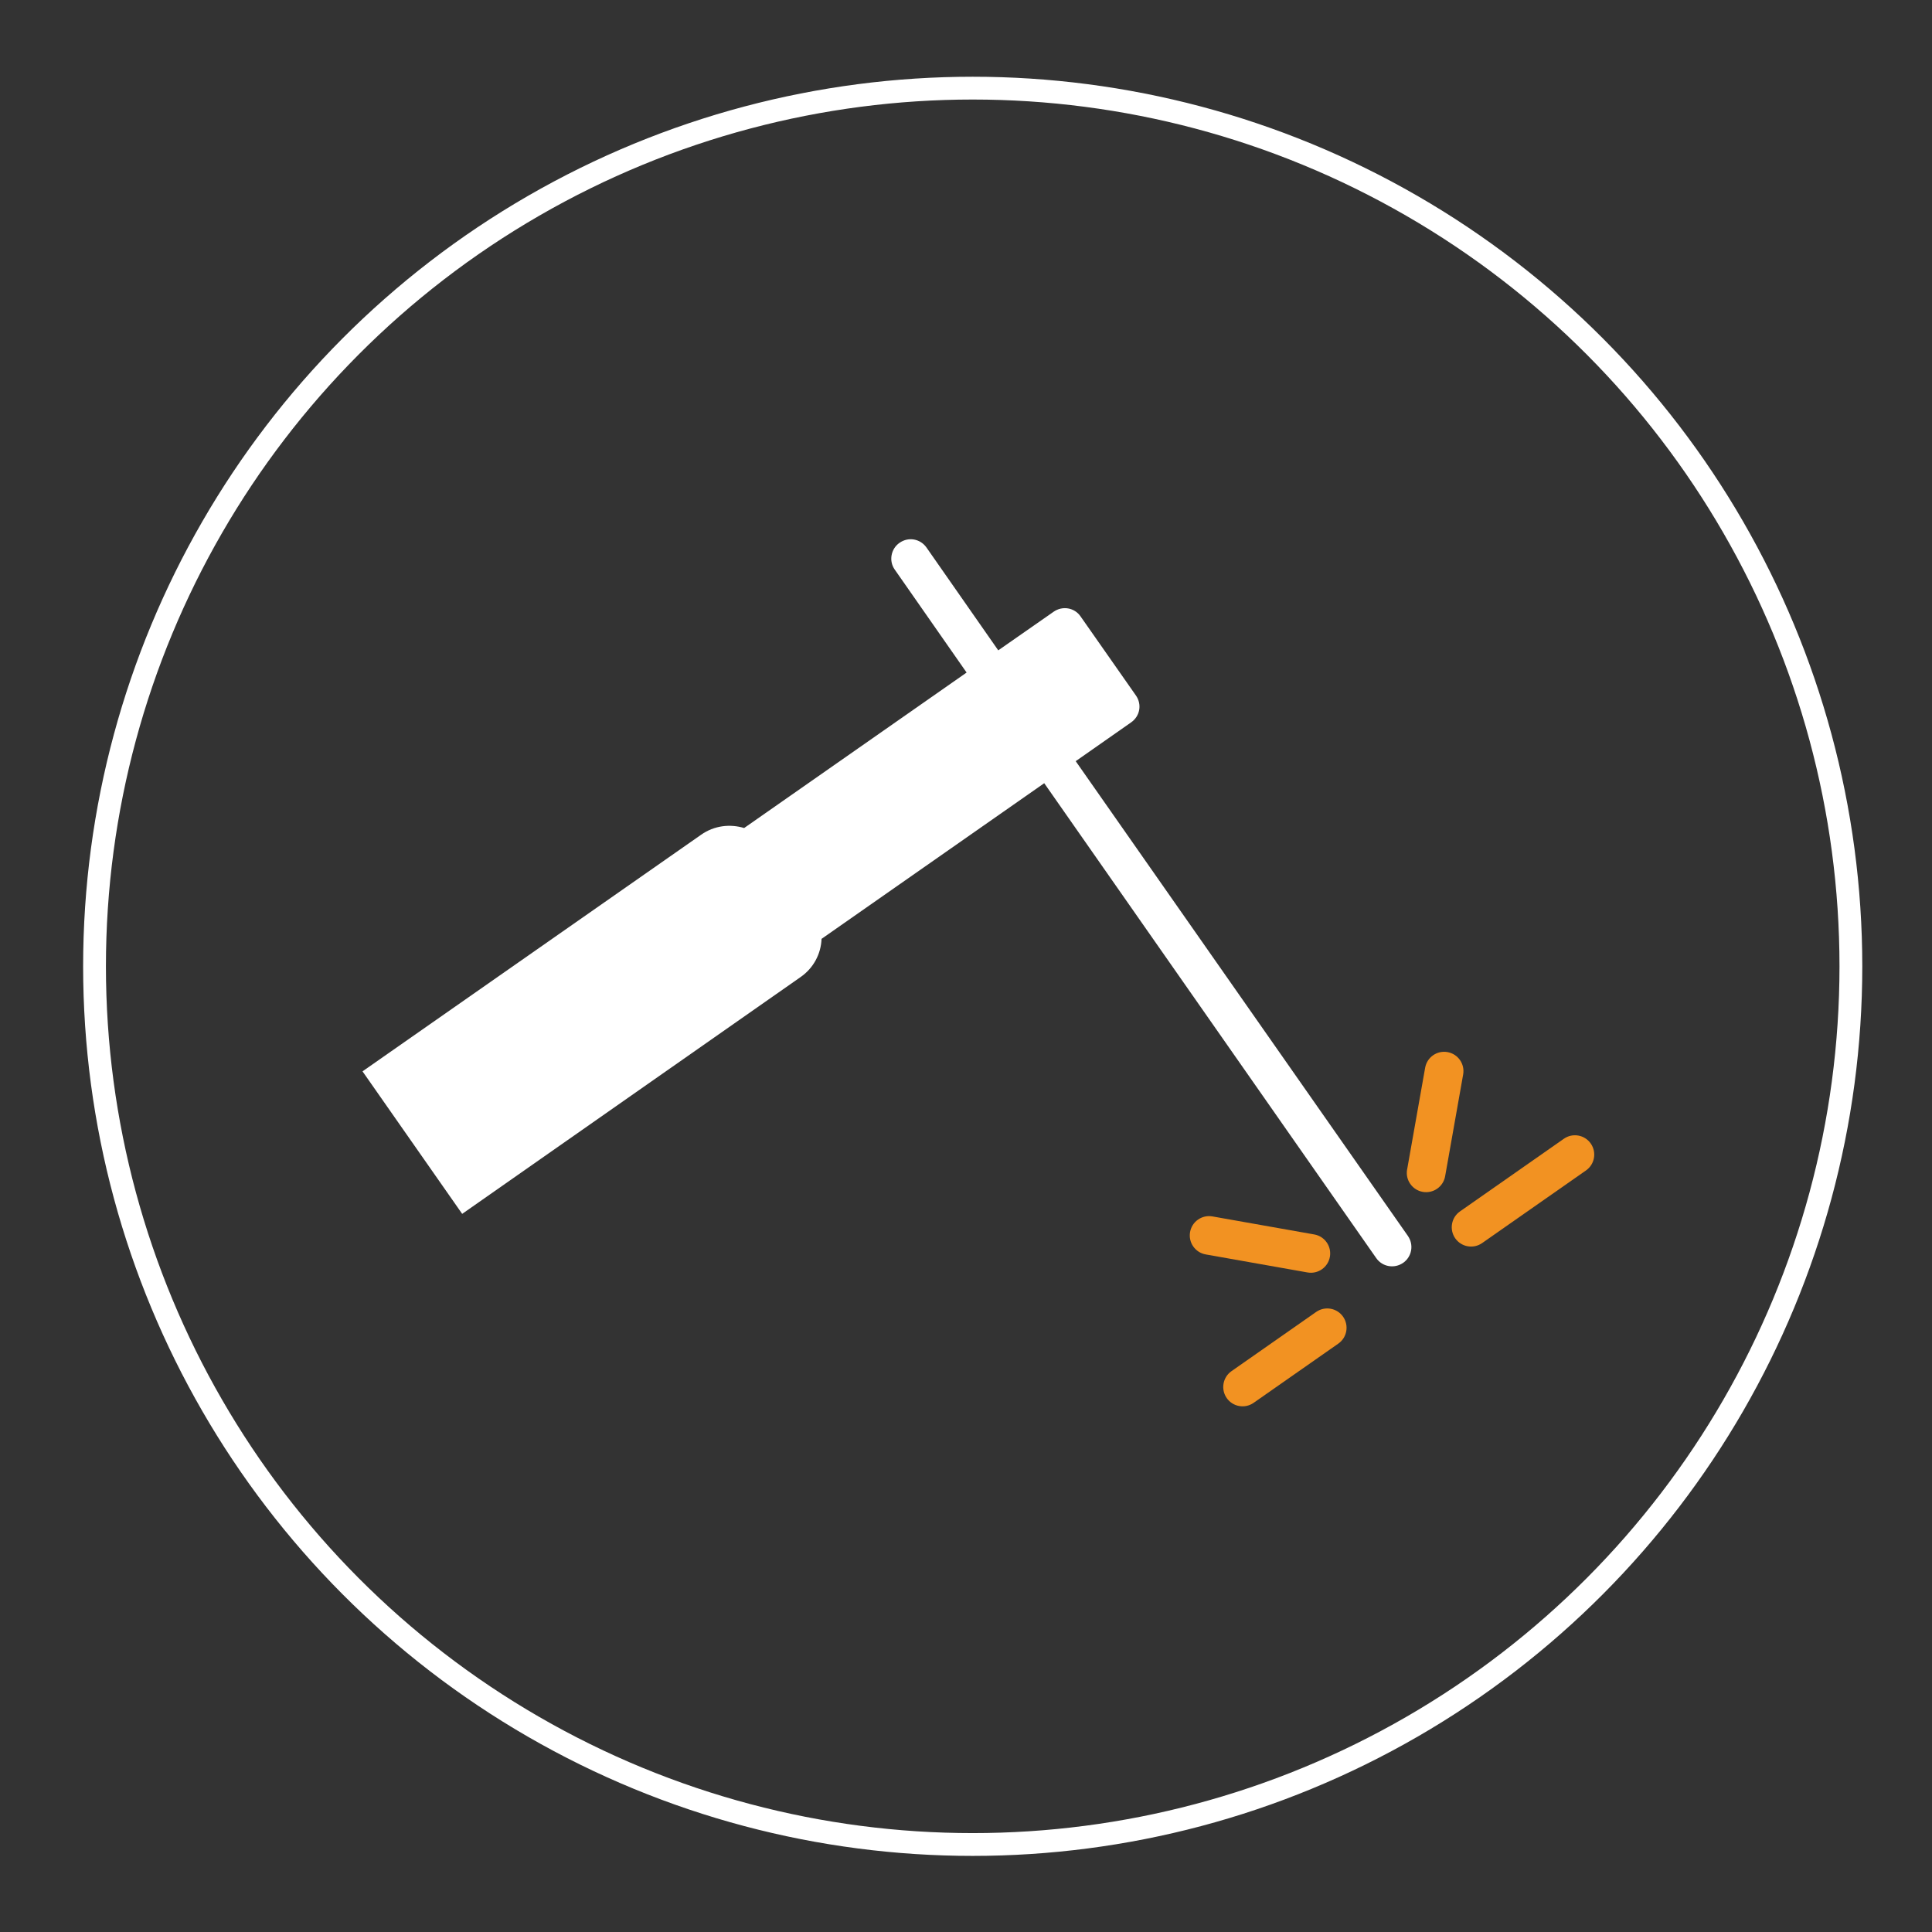 <?xml version="1.0" encoding="UTF-8"?>
<svg id="Layer_1" data-name="Layer 1" xmlns="http://www.w3.org/2000/svg" viewBox="0 0 550 550">
  <rect x="0" y="0" width="550" height="550" fill="#333333" stroke="none"/>
  <defs>
    <style>
      .cls-1 {
        fill: #f29222;
      }

      .cls-2 {
        fill: #fff;
      }

      .cls-3 {
        fill: none;
        stroke: #fff;
        stroke-miterlimit: 10;
        stroke-width: 6.49px;
      }
    </style>
  </defs>
  <circle class="cls-3" cx="276.91" cy="275.09" r="250"/>
  <g>
    <g id="_25" data-name="25">
      <path class="cls-1" d="M382.35,374.84c-1.74-2.49-5.17-3.1-7.66-1.36l-24.11,16.86c-2.49,1.74-3.09,5.17-1.36,7.66,1.74,2.49,5.17,3.1,7.66,1.36l24.11-16.86c2.49-1.74,3.09-5.17,1.36-7.66Z"/>
      <path class="cls-1" d="M452.86,325.54c-1.74-2.49-5.17-3.1-7.66-1.36l-29.57,20.68c-2.49,1.74-3.09,5.17-1.36,7.66,1.74,2.49,5.17,3.1,7.66,1.36l29.57-20.68c2.49-1.74,3.09-5.17,1.36-7.66Z"/>
      <path class="cls-1" d="M400.57,332.93c-.26,1.5,.1,2.96,.91,4.11,.81,1.15,2.05,2,3.55,2.26,2.99,.53,5.84-1.46,6.37-4.45l5.13-28.97c.53-2.99-1.46-5.84-4.45-6.37-2.99-.53-5.84,1.46-6.37,4.45l-5.13,28.97Z"/>
      <path class="cls-1" d="M374.13,351.42l-28.97-5.13c-2.99-.53-5.84,1.46-6.37,4.45-.26,1.5,.1,2.96,.91,4.11s2.05,2,3.55,2.26l28.97,5.13c2.99,.53,5.84-1.46,6.37-4.45,.53-2.99-1.46-5.84-4.45-6.37Z"/>
    </g>
    <path class="cls-2" d="M399.42,359.52c-2.47,1.7-5.88,1.15-7.64-1.37l-94.51-135.19-63.39,44.31c-.16,4.23-2.25,8.3-5.99,10.89l-96.32,67.4-28.37-40.57,96.38-67.35c3.74-2.64,8.25-3.13,12.26-1.92l63.33-44.26-20.45-29.3c-1.76-2.47-1.1-5.94,1.37-7.64,2.53-1.76,5.88-1.15,7.64,1.32l20.45,29.3,15.78-11c2.53-1.76,5.94-1.15,7.64,1.32l15.78,22.54c1.76,2.53,1.15,5.88-1.37,7.64l-15.78,11.05,94.56,135.14c1.76,2.53,1.15,5.94-1.37,7.7Z"/>
  </g>
</svg>
